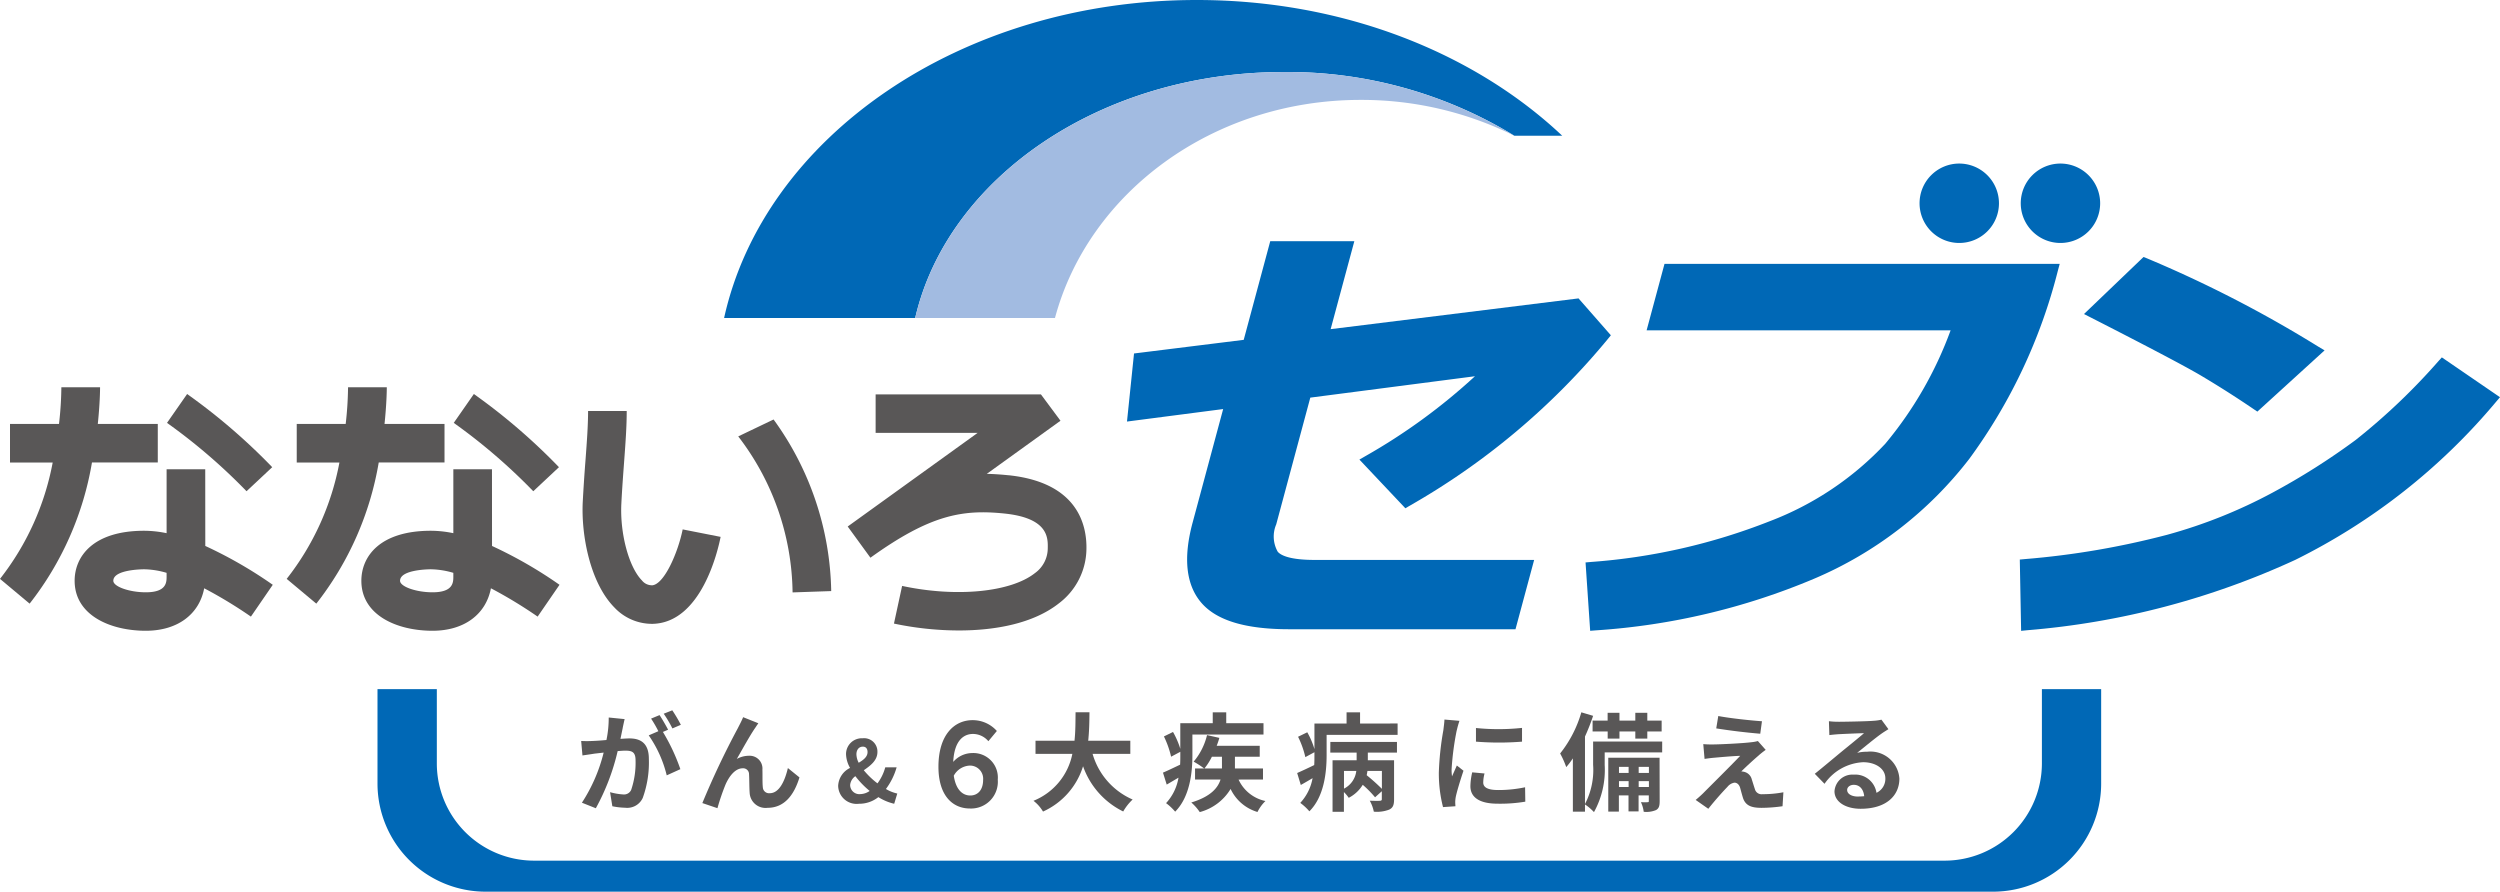 <svg xmlns="http://www.w3.org/2000/svg" width="220" height="78.467" viewBox="0 0 220 78.467">
    <defs>
        <clipPath id="e3olnnfcda">
            <path data-name="長方形 898" style="fill:none" d="M0 0h220v78.467H0z"/>
        </clipPath>
    </defs>
    <g data-name="グループ 1016" style="clip-path:url(#e3olnnfcda)">
        <path data-name="パス 5147" d="M213.486 122.859v6.546a8.565 8.565 0 0 1-8.58 8.547H80.814a8.558 8.558 0 0 1-8.574-8.547v-6.546h-5.221v8.329a9.515 9.515 0 0 0 9.534 9.494h132.61a9.514 9.514 0 0 0 9.538-9.494v-8.329z" transform="translate(-33.799 -62.215)" style="fill:#0068b6"/>
        <path data-name="パス 5148" d="M64.789 75.658v-3.39H59.51c.177-1.679.2-2.878.2-3.232H56.3a30.371 30.371 0 0 1-.208 3.232h-4.308v3.391h3.757A23.614 23.614 0 0 1 50.9 85.9l2.607 2.179A27.546 27.546 0 0 0 59 75.658z" transform="translate(-25.672 -34.959)" style="fill:#595757"/>
        <path data-name="パス 5149" d="M75.644 83.655h-3.4v5.627a9.87 9.87 0 0 0-1.974-.213c-4.512 0-6.12 2.275-6.12 4.4 0 3.042 3.145 4.4 6.261 4.4 2.779 0 4.7-1.435 5.14-3.738a39.879 39.879 0 0 1 4.111 2.493l1.925-2.8a38.219 38.219 0 0 0-5.939-3.417zm-3.4 9.429c0 .524 0 1.4-1.833 1.4-1.441 0-2.856-.5-2.856-1.013 0-1 2.6-1.012 2.714-1.012a7.328 7.328 0 0 1 1.974.313z" transform="translate(-32.35 -42.362)" style="fill:#595757"/>
        <path data-name="パス 5150" d="m87.554 78.8 2.261-2.117a53.135 53.135 0 0 0-7.489-6.439l-1.77 2.54a50.678 50.678 0 0 1 7 6.017" transform="translate(-40.626 -35.571)" style="fill:#595757"/>
        <path data-name="パス 5151" d="M13.885 75.658v-3.39H8.606c.177-1.679.2-2.878.2-3.232H5.4a30.372 30.372 0 0 1-.208 3.232H.88v3.391h3.757A23.614 23.614 0 0 1 0 85.9l2.607 2.179a27.546 27.546 0 0 0 5.486-12.421z" transform="translate(0 -34.959)" style="fill:#595757"/>
        <path data-name="パス 5152" d="M24.738 83.655h-3.4v5.627a9.845 9.845 0 0 0-1.973-.213c-4.513 0-6.12 2.275-6.12 4.4 0 3.042 3.145 4.4 6.262 4.4 2.779 0 4.7-1.435 5.139-3.738a39.7 39.7 0 0 1 4.111 2.493l1.924-2.8a38.312 38.312 0 0 0-5.938-3.418zm-3.4 9.429c0 .524 0 1.4-1.832 1.4-1.442 0-2.857-.5-2.857-1.013 0-1 2.6-1.012 2.715-1.012a7.317 7.317 0 0 1 1.973.313z" transform="translate(-6.677 -42.362)" style="fill:#595757"/>
        <path data-name="パス 5153" d="m36.649 78.8 2.261-2.117a53.134 53.134 0 0 0-7.489-6.439l-1.77 2.54a50.678 50.678 0 0 1 7 6.017" transform="translate(-14.954 -35.571)" style="fill:#595757"/>
        <path data-name="パス 5154" d="M109.511 88.606a1.114 1.114 0 0 1-.869-.431c-1.147-1.165-1.941-4.131-1.807-6.751.065-1.288.154-2.471.235-3.571.127-1.7.237-3.176.237-4.585h-3.4c0 1.283-.106 2.7-.227 4.335a149.29 149.29 0 0 0-.241 3.649c-.151 2.965.653 7.139 2.776 9.3A4.539 4.539 0 0 0 109.481 92h.134c4.25-.128 5.707-6.4 5.955-7.653l-3.339-.658c-.409 2.034-1.641 4.891-2.719 4.923" transform="translate(-52.156 -37.102)" style="fill:#595757"/>
        <path data-name="パス 5155" d="M131.063 76.278a22.938 22.938 0 0 1 4.782 13.729l3.4-.117a26.433 26.433 0 0 0-5.072-15.1z" transform="translate(-66.098 -37.875)" style="fill:#595757"/>
        <path data-name="パス 5156" d="M164.638 77.428a23.68 23.68 0 0 0-1.9-.125l6.484-4.673-1.722-2.319h-14.546V73.7h8.974l-11.419 8.229-.012.008 2 2.747c5.248-3.776 8.091-4.27 11.794-3.888 3.865.4 3.83 2.135 3.811 3.067a2.7 2.7 0 0 1-1.138 2.182c-2.133 1.68-6.933 2.143-11.679 1.12l-.718 3.315a27.775 27.775 0 0 0 5.708.606c3.257 0 6.574-.629 8.8-2.382a6.077 6.077 0 0 0 2.43-4.773c.044-2.159-.788-5.874-6.861-6.506" transform="translate(-75.899 -35.605)" style="fill:#595757"/>
        <path data-name="パス 5157" d="M177.812 6.338a38.248 38.248 0 0 1 20.281 5.606h4.215C194.56 4.637 183.033 0 170.149 0c-20.8 0-38.08 12.08-41.594 27.984h16.815c2.849-12.318 16.285-21.646 32.441-21.646" transform="translate(-64.834)" style="fill:#0068b6"/>
        <path data-name="パス 5158" d="M201.675 15.293a30.16 30.16 0 0 1 13.525 3.153 38.244 38.244 0 0 0-20.28-5.606c-16.156 0-29.592 9.329-32.441 21.646h12.3c2.95-11.015 13.867-19.193 26.893-19.193" transform="translate(-81.942 -6.502)" style="fill:#a2bbe1"/>
        <path data-name="パス 5159" d="m220.531 62.218 4.045 4.287.337-.2A63.018 63.018 0 0 0 242.4 51.6l.259-.32-2.845-3.245L218 50.741 220.085 43h-7.4l-2.335 8.682-9.653 1.2-.619 5.991 8.463-1.1-2.693 10.01c-.833 3.1-.575 5.466.769 7.031s3.885 2.335 7.749 2.335h19.9l1.641-6.1h-19.319c-2.309 0-3.026-.455-3.247-.726a2.712 2.712 0 0 1-.131-2.4l3-11.156 14.49-1.882a52.242 52.242 0 0 1-9.633 7.025z" transform="translate(-100.903 -21.776)" style="fill:#0068b6"/>
        <path data-name="パス 5160" d="m400.842 58.156-.351.412a54.573 54.573 0 0 1-17.659 13.9 69.846 69.846 0 0 1-23.6 6.194l-.53.054-.117-6.273.454-.043a72.227 72.227 0 0 0 12.507-2.136 44.245 44.245 0 0 0 9.292-3.717 60.713 60.713 0 0 0 7.3-4.625 55.577 55.577 0 0 0 7.3-6.954l.288-.317zM374.44 56.2a88.752 88.752 0 0 1 4.73 3.007l.32.216 5.916-5.389-.565-.337a107.391 107.391 0 0 0-15.074-7.766l-.293-.115-5.239 5.02.612.312c4.987 2.545 8.215 4.245 9.593 5.052" transform="translate(-180.843 -23.201)" style="fill:#0068b6"/>
        <path data-name="パス 5161" d="M323.052 38.6a47.709 47.709 0 0 1-7.785 16.535 33.985 33.985 0 0 1-13.68 10.565 59.3 59.3 0 0 1-19.194 4.537l-.495.039-.407-6.016.478-.042a53.38 53.38 0 0 0 15.724-3.583 27.156 27.156 0 0 0 10.179-6.825 33.546 33.546 0 0 0 5.744-9.973h-26.752l1.576-5.854h34.777zm-8.688-9.442a3.494 3.494 0 1 0 3.508 3.494 3.5 3.5 0 0 0-3.508-3.494m8.906 0a3.494 3.494 0 1 0 3.507 3.494 3.5 3.5 0 0 0-3.507-3.494" transform="translate(-141.963 -14.765)" style="fill:#0068b6"/>
        <path data-name="パス 5162" d="M106.837 128.164c-.057.282-.132.629-.2.967.321-.019.595-.038.792-.038 1 0 1.706.441 1.706 1.792a9.141 9.141 0 0 1-.537 3.444 1.5 1.5 0 0 1-1.545.864 6.226 6.226 0 0 1-1.131-.131l-.2-1.239a5.471 5.471 0 0 0 1.15.2.692.692 0 0 0 .707-.4 7.427 7.427 0 0 0 .386-2.6c0-.751-.33-.854-.914-.854-.151 0-.386.019-.66.038a19.7 19.7 0 0 1-1.922 5.031l-1.225-.488a14.34 14.34 0 0 0 1.913-4.41l-.81.093c-.273.047-.763.113-1.055.159l-.113-1.275a9.421 9.421 0 0 0 1.009 0c.291-.01.735-.038 1.215-.085a9.494 9.494 0 0 0 .2-1.98l1.4.141c-.057.244-.122.545-.17.779m4 .151-.461.2a17.051 17.051 0 0 1 1.536 3.275l-1.2.545a10.506 10.506 0 0 0-1.584-3.519l.848-.366a10.516 10.516 0 0 0-.64-1.108l.744-.309c.235.347.574.939.753 1.286m1.122-.432-.744.319a10.576 10.576 0 0 0-.764-1.295l.754-.3a12.572 12.572 0 0 1 .754 1.276" transform="translate(-52.036 -64.112)" style="fill:#595757"/>
        <path data-name="パス 5163" d="M129.316 128.836c-.462.676-1.121 1.877-1.593 2.7a2.2 2.2 0 0 1 1.085-.282 1.122 1.122 0 0 1 1.168 1.221c.018.422-.01 1.173.038 1.567a.547.547 0 0 0 .612.507c.82 0 1.319-1.051 1.592-2.214l1.019.825c-.49 1.605-1.367 2.675-2.808 2.675a1.4 1.4 0 0 1-1.574-1.3c-.038-.5-.028-1.267-.056-1.653a.516.516 0 0 0-.556-.525c-.641 0-1.169.657-1.508 1.417a19.734 19.734 0 0 0-.716 2.093l-1.328-.45a72.474 72.474 0 0 1 3.128-6.6c.123-.253.3-.563.461-.958l1.339.535c-.095.132-.2.291-.3.442" transform="translate(-62.884 -64.747)" style="fill:#595757"/>
        <path data-name="パス 5164" d="M148.8 135.8a1.842 1.842 0 0 1 1.047-1.575 2.621 2.621 0 0 1-.354-1.2 1.391 1.391 0 0 1 1.462-1.41 1.172 1.172 0 0 1 1.3 1.208c0 .734-.6 1.193-1.2 1.605a7.025 7.025 0 0 0 1.205 1.155 4.17 4.17 0 0 0 .685-1.411h1a5.84 5.84 0 0 1-.942 1.906 3.335 3.335 0 0 0 1 .4l-.272.9a4.481 4.481 0 0 1-1.393-.585 2.7 2.7 0 0 1-1.71.585 1.623 1.623 0 0 1-1.828-1.578m1.959.728a1.494 1.494 0 0 0 .813-.278 7.9 7.9 0 0 1-1.259-1.3 1.066 1.066 0 0 0-.459.78.814.814 0 0 0 .9.8m-.143-2.761c.437-.262.775-.532.775-.937 0-.278-.127-.48-.414-.48-.331 0-.565.262-.565.675a1.711 1.711 0 0 0 .2.742" transform="translate(-75.042 -66.647)" style="fill:#595757"/>
        <path data-name="パス 5165" d="M171 130.24a1.774 1.774 0 0 0-1.358-.638c-.782 0-1.64.537-1.734 2.46a2.233 2.233 0 0 1 1.668-.779 2.156 2.156 0 0 1 2.252 2.338 2.355 2.355 0 0 1-2.45 2.541c-1.5 0-2.771-1.1-2.771-3.674 0-2.815 1.4-4.1 3-4.1a2.836 2.836 0 0 1 2.14.953zm-.462 3.411a1.158 1.158 0 0 0-1.188-1.265 1.685 1.685 0 0 0-1.394.891c.188 1.255.791 1.741 1.451 1.741.679 0 1.131-.506 1.131-1.367" transform="translate(-84.024 -65.014)" style="fill:#595757"/>
        <path data-name="パス 5166" d="M188.68 130.647a6.269 6.269 0 0 0 3.524 4.016 4.512 4.512 0 0 0-.829 1.052 7.016 7.016 0 0 1-3.534-3.98 6.463 6.463 0 0 1-3.524 3.988 3.32 3.32 0 0 0-.839-.948 5.63 5.63 0 0 0 3.421-4.129h-3.242v-1.154h3.431c.094-.882.084-1.736.094-2.506h1.224c-.008.77-.018 1.632-.112 2.506H192v1.154z" transform="translate(-92.532 -64.305)" style="fill:#595757"/>
        <path data-name="パス 5167" d="M209.058 130.768c0 1.5-.217 3.66-1.518 4.964a4.637 4.637 0 0 0-.8-.751 4.333 4.333 0 0 0 1.093-2.242l-1.036.61-.33-1.052c.4-.169.942-.431 1.508-.7.019-.29.019-.573.019-.835v-.3l-.811.432a8.242 8.242 0 0 0-.632-1.782l.8-.394a7.287 7.287 0 0 1 .641 1.483v-2.252h2.855v-.958h1.188v.958h3.279v.994h-6.257zm4.061 2.139a3.362 3.362 0 0 0 2.365 1.887 3.563 3.563 0 0 0-.7.966 3.812 3.812 0 0 1-2.365-2.027 4.534 4.534 0 0 1-2.714 2.036 4.347 4.347 0 0 0-.745-.845c1.7-.516 2.337-1.276 2.573-2.018h-2.243v-.975h.8a6.971 6.971 0 0 0-.923-.6 5.706 5.706 0 0 0 1.178-2.337l1.084.244a6.675 6.675 0 0 1-.236.7h3.789v.957H212.8v1.033h2.469v.975zm-2.347-2.008a5.4 5.4 0 0 1-.659 1.033h1.545V130.9z" transform="translate(-104.126 -64.305)" style="fill:#595757"/>
        <path data-name="パス 5168" d="M239.132 127.972v1h-6.247v1.793c0 1.5-.217 3.65-1.518 4.936a4.557 4.557 0 0 0-.8-.741 4.3 4.3 0 0 0 1.083-2.177c-.348.206-.7.413-1.036.6l-.32-1.052a43.3 43.3 0 0 0 1.5-.7c.019-.3.019-.591.019-.872v-.259l-.8.432a8.065 8.065 0 0 0-.64-1.792l.81-.394a6.909 6.909 0 0 1 .631 1.483v-2.252h2.827v-.985h1.188v.985zm-5.918 1.623h5.862v.938h-2.564v.676h2.309v3.444c0 .478-.094.741-.434.9a3 3 0 0 1-1.348.179 3.316 3.316 0 0 0-.357-.966c.376.018.791.018.9.008s.161-.038.161-.141v-.7l-.594.535a9.5 9.5 0 0 0-1.084-1.1 3.119 3.119 0 0 1-1.234 1.145 3.248 3.248 0 0 0-.424-.507v1.736h-1v-4.532h2.12v-.676h-2.318zm1.2 4.111a2 2 0 0 0 1.083-1.558h-1.083zm3.336-1.558h-1.273a4.997 4.997 0 0 1-.066.375 17.813 17.813 0 0 1 1.339 1.2z" transform="translate(-116.143 -64.305)" style="fill:#595757"/>
        <path data-name="パス 5169" d="M257.023 129.227a24.732 24.732 0 0 0-.453 3.444 4.512 4.512 0 0 0 .038.61c.141-.319.292-.648.424-.957l.585.46c-.264.779-.575 1.8-.679 2.3a2.825 2.825 0 0 0-.048.441c0 .1.01.253.019.385l-1.093.075a11.941 11.941 0 0 1-.368-3.07 26.054 26.054 0 0 1 .4-3.715c.028-.263.084-.62.094-.92l1.32.112a8.571 8.571 0 0 0-.235.836m2.327 4.589c0 .413.358.666 1.319.666a11.194 11.194 0 0 0 2.365-.244l.019 1.267a13.362 13.362 0 0 1-2.432.179c-1.621 0-2.4-.573-2.4-1.539a5.709 5.709 0 0 1 .16-1.22l1.085.1a3.154 3.154 0 0 0-.114.788m3.412-4.8v1.211a25.48 25.48 0 0 1-4.053 0v-1.2a19.544 19.544 0 0 0 4.053-.01" transform="translate(-128.83 -64.96)" style="fill:#595757"/>
        <path data-name="パス 5170" d="M285.958 130.515H280.9v1.108a7.681 7.681 0 0 1-.943 4.148 4.557 4.557 0 0 0-.791-.676v.638H278.1v-4.692a7.4 7.4 0 0 1-.584.77 7.748 7.748 0 0 0-.537-1.2 10.443 10.443 0 0 0 1.866-3.622l1.036.309a18.11 18.11 0 0 1-.715 1.82v5.941a6.483 6.483 0 0 0 .715-3.453v-2.046h6.079zm-4.8-2.8v-.686h1.042v.686h1.395v-.686h1.055v.686h1.262v.957h-1.262v.629h-1.055v-.629H282.2v.629h-1.037v-.629h-1.328v-.957zm4.58 7.076c0 .422-.056.647-.32.8a2.192 2.192 0 0 1-1.084.151 2.783 2.783 0 0 0-.245-.845c.263.009.5.009.593 0s.1-.019.1-.113v-.484h-.9v1.408h-.886V134.3h-.848v1.426h-.933v-4.739h4.514zm-3.581-2.468h.848v-.535h-.848zm.848.722h-.848v.517h.848zm.886-.722h.9v-.535h-.9zm.9.722h-.9v.517h.9z" transform="translate(-139.687 -64.305)" style="fill:#595757"/>
        <path data-name="パス 5171" d="M306.6 131.113c-.434.366-1.31 1.173-1.537 1.417a1.062 1.062 0 0 1 .358.066.9.9 0 0 1 .565.638c.085.254.189.61.273.854a.6.6 0 0 0 .66.442 9.774 9.774 0 0 0 1.847-.169l-.076 1.229a13.743 13.743 0 0 1-1.847.141c-.9 0-1.376-.2-1.612-.807-.094-.282-.207-.723-.273-.958-.1-.329-.311-.451-.5-.451a1 1 0 0 0-.622.376c-.32.328-1.028 1.1-1.677 1.923l-1.113-.779c.17-.141.4-.337.651-.581.48-.488 2.412-2.4 3.27-3.3-.66.019-1.791.122-2.329.17-.329.028-.612.074-.81.1l-.113-1.3a8.273 8.273 0 0 0 .905.028c.443 0 2.582-.094 3.364-.2a2.982 2.982 0 0 0 .537-.1l.688.779c-.245.169-.443.338-.612.478m.283-3-.151 1.1a53.83 53.83 0 0 1-3.873-.469l.179-1.089c1.055.2 2.865.394 3.845.46" transform="translate(-151.827 -64.641)" style="fill:#595757"/>
        <path data-name="パス 5172" d="M324.281 128.485c.5 0 2.516-.037 3.053-.085a4.048 4.048 0 0 0 .717-.1l.613.836c-.217.141-.444.272-.66.432-.508.356-1.5 1.182-2.092 1.652a3.707 3.707 0 0 1 .9-.1 2.552 2.552 0 0 1 2.818 2.365c0 1.483-1.131 2.656-3.411 2.656-1.31 0-2.3-.6-2.3-1.54a1.576 1.576 0 0 1 1.686-1.464 1.884 1.884 0 0 1 2.008 1.6 1.36 1.36 0 0 0 .782-1.276c0-.845-.849-1.417-1.96-1.417a4.395 4.395 0 0 0-3.393 1.9l-.857-.882c.669-.534 1.809-1.491 2.365-1.951.528-.432 1.507-1.221 1.969-1.623-.48.009-1.78.066-2.28.093-.254.019-.557.047-.772.076l-.038-1.221a6.554 6.554 0 0 0 .857.047m1.7 6.579a5.066 5.066 0 0 0 .546-.028c-.057-.61-.4-1-.914-1-.358 0-.585.216-.585.45 0 .348.387.582.953.582" transform="translate(-162.484 -64.969)" style="fill:#595757"/>
    </g>
</svg>
